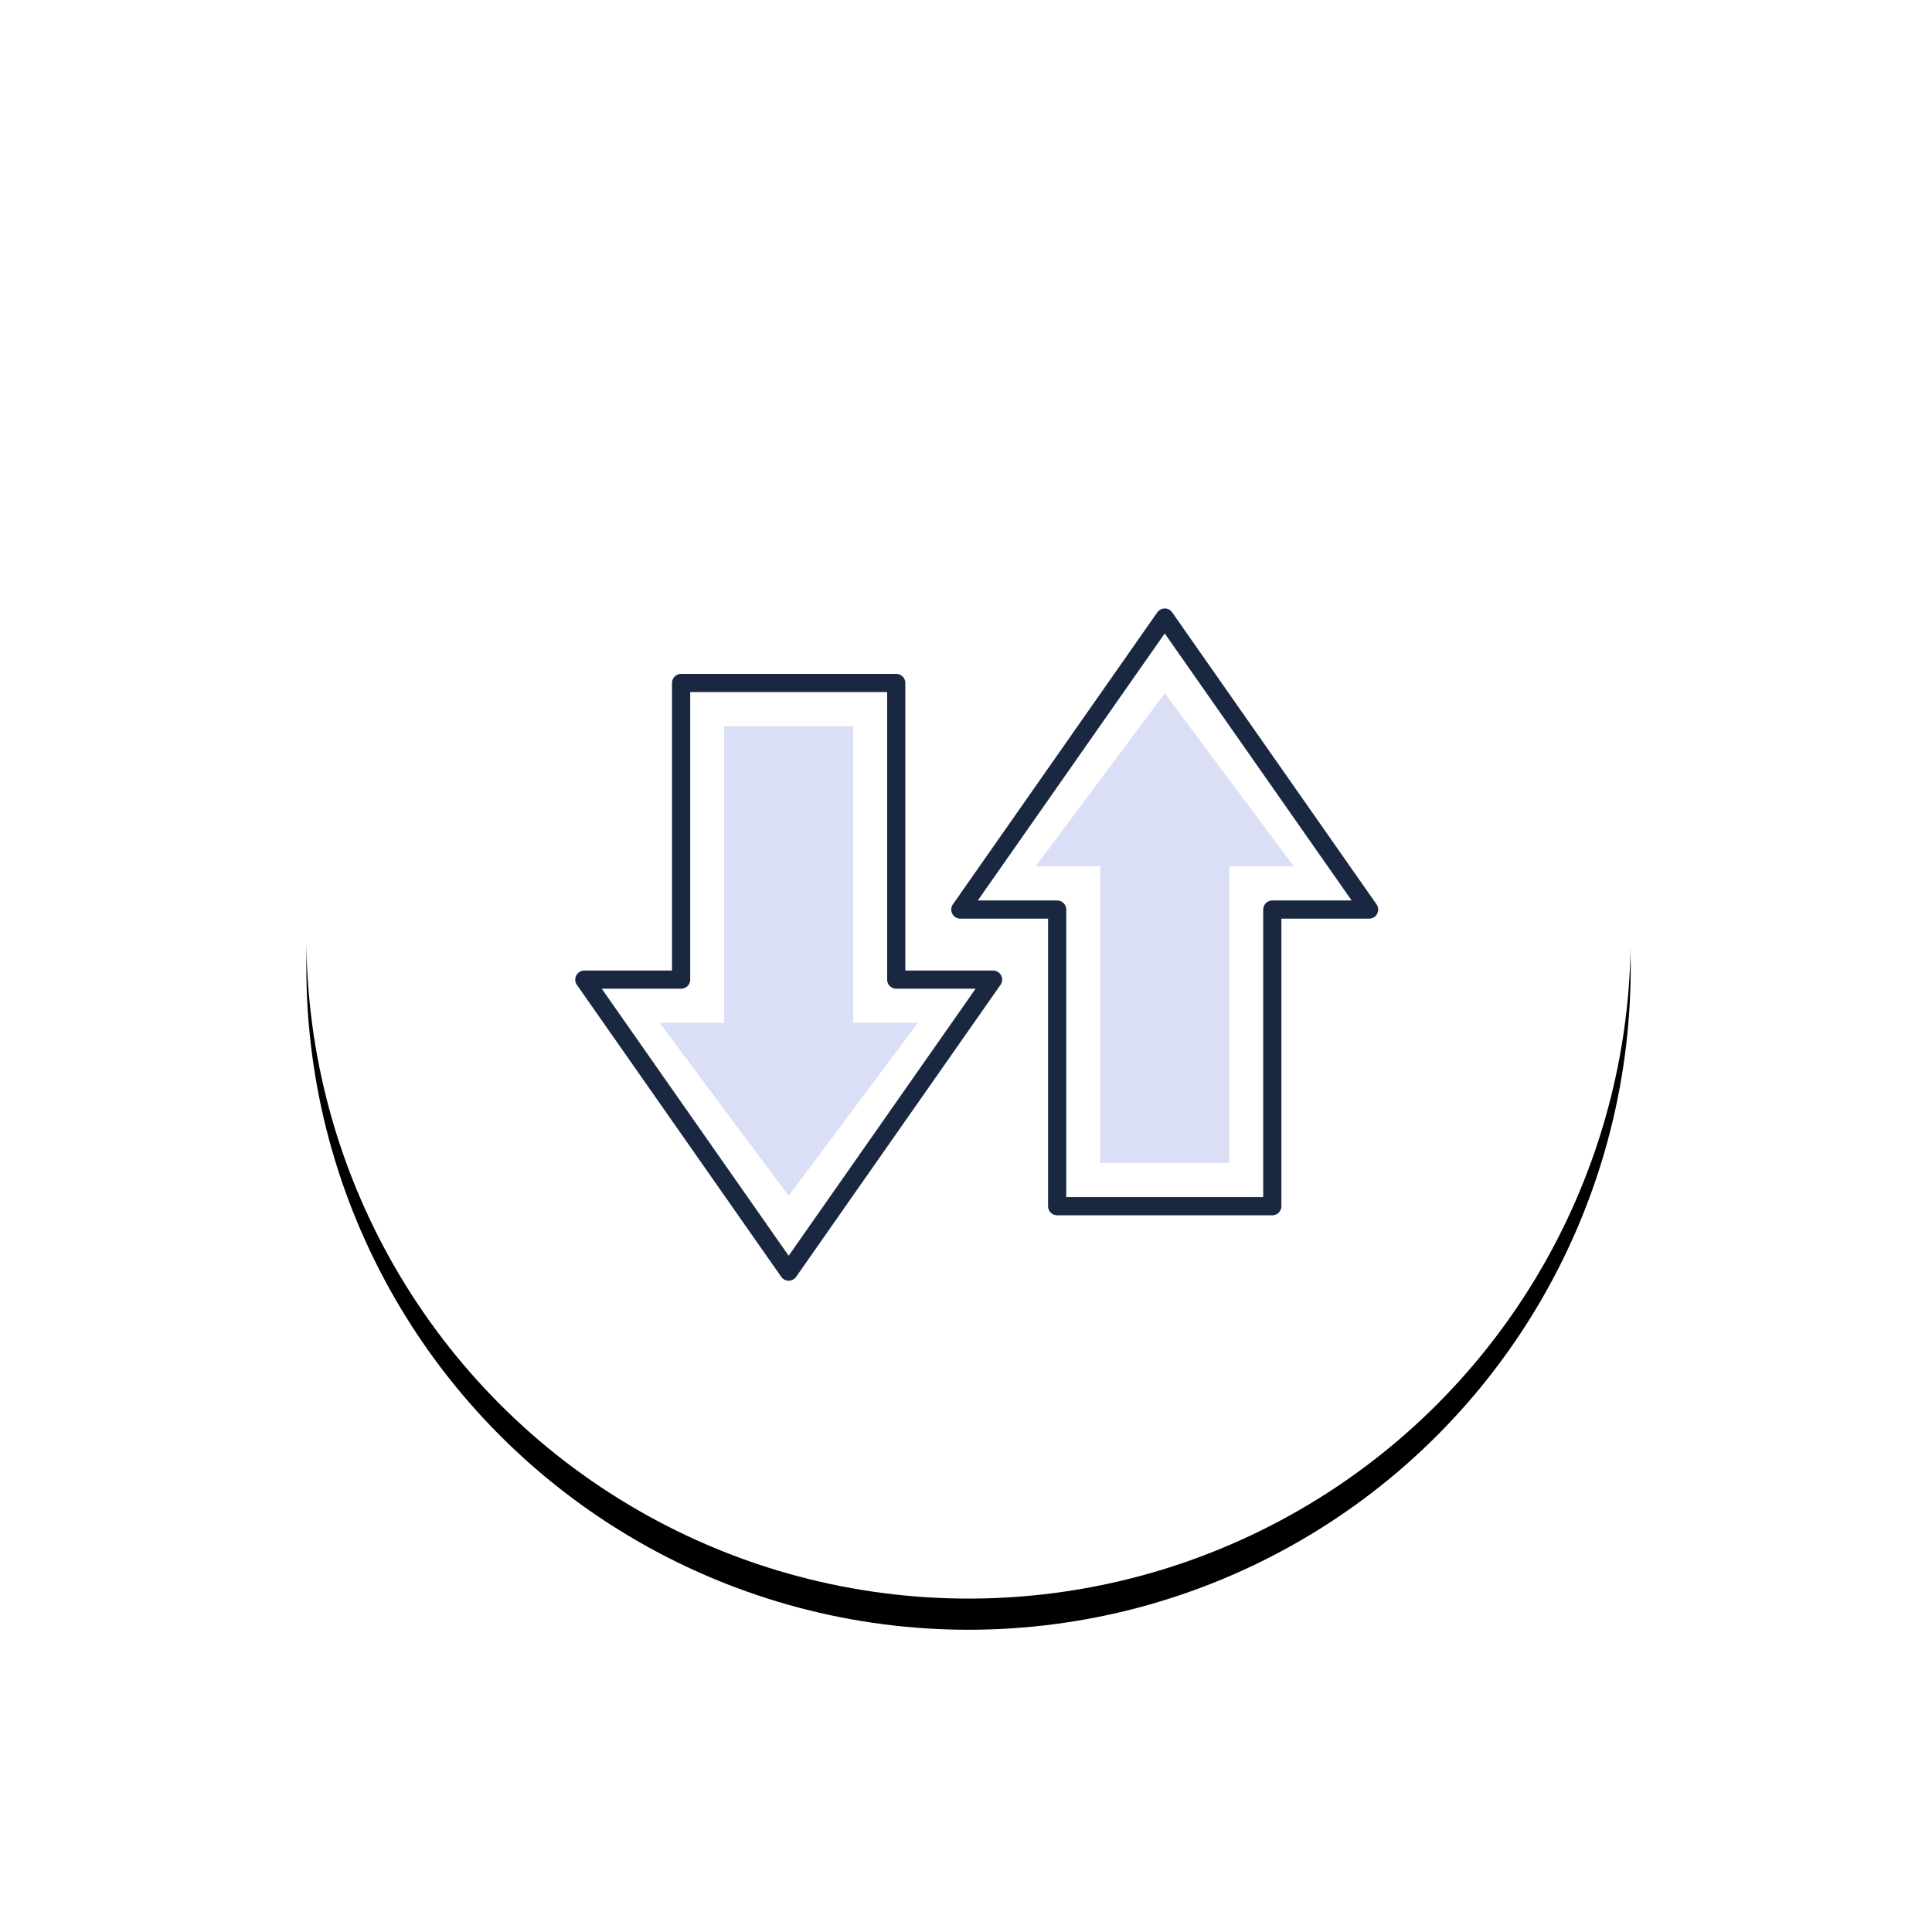 <?xml version="1.0" encoding="UTF-8"?>
<svg width="124px" height="124px" viewBox="0 0 124 124" version="1.1" xmlns="http://www.w3.org/2000/svg" xmlns:xlink="http://www.w3.org/1999/xlink">
    <title>7102A217-CF8C-4117-A923-F927615CE28A</title>
    <defs>
        <circle id="path-1" cx="42.5" cy="42.5" r="42.5"></circle>
        <filter x="-36.5%" y="-34.1%" width="172.9%" height="172.9%" filterUnits="objectBoundingBox" id="filter-2">
            <feOffset dx="0" dy="2" in="SourceAlpha" result="shadowOffsetOuter1"></feOffset>
            <feGaussianBlur stdDeviation="10" in="shadowOffsetOuter1" result="shadowBlurOuter1"></feGaussianBlur>
            <feColorMatrix values="0 0 0 0 0.098   0 0 0 0 0.153   0 0 0 0 0.251  0 0 0 0.092 0" type="matrix" in="shadowBlurOuter1"></feColorMatrix>
        </filter>
    </defs>
    <g id="--dealer-website-2.0" stroke="none" stroke-width="1" fill="none" fill-rule="evenodd">
        <g id="Home" transform="translate(-1208, -299)">
            <g id="Group-24" transform="translate(890.662, 220.601)">
                <g id="Group-20" transform="translate(379.5, 138.5) rotate(-360) translate(-379.5, -138.5) translate(337, 96)">
                    <g id="Oval">
                        <use fill="black" fill-opacity="1" filter="url(#filter-2)" xlink:href="#path-1"></use>
                        <use fill="#FFFFFF" fill-rule="evenodd" xlink:href="#path-1"></use>
                    </g>
                    <g id="Group-10" transform="translate(17.84, 22.037)">
                        <g id="Group-9" transform="translate(0, 4.198)">
                            <path d="M17.26,21.814 L8.975,21.814 L8.975,2.776 L17.26,2.776 L17.26,21.814 Z M13.117,32.919 L4.833,21.814 L21.402,21.814 L13.117,32.919 Z" id="Combined-Shape" fill="#DADFF6"></path>
                            <polygon id="Path-2" stroke="#192740" stroke-width="1.167" stroke-linejoin="round" points="6.87723739e-14 19.038 6.213 19.038 6.213 -5.24271984e-16 20.021 -5.24271984e-16 20.021 19.038 26.235 19.038 13.117 37.778"></polygon>
                        </g>
                        <g id="Group-9-Copy" transform="translate(37.253, 18.889) rotate(-180) translate(-37.253, -18.889) translate(24.136, 0)">
                            <path d="M17.26,21.814 L8.975,21.814 L8.975,2.776 L17.26,2.776 L17.26,21.814 Z M13.117,32.919 L4.833,21.814 L21.402,21.814 L13.117,32.919 Z" id="Combined-Shape" fill="#DADFF6"></path>
                            <polygon id="Path-2" stroke="#192740" stroke-width="1.167" stroke-linejoin="round" points="6.87723739e-14 19.038 6.213 19.038 6.213 1.59902955e-14 20.021 1.59902955e-14 20.021 19.038 26.235 19.038 13.117 37.778"></polygon>
                        </g>
                    </g>
                </g>
            </g>
        </g>
    </g>
</svg>